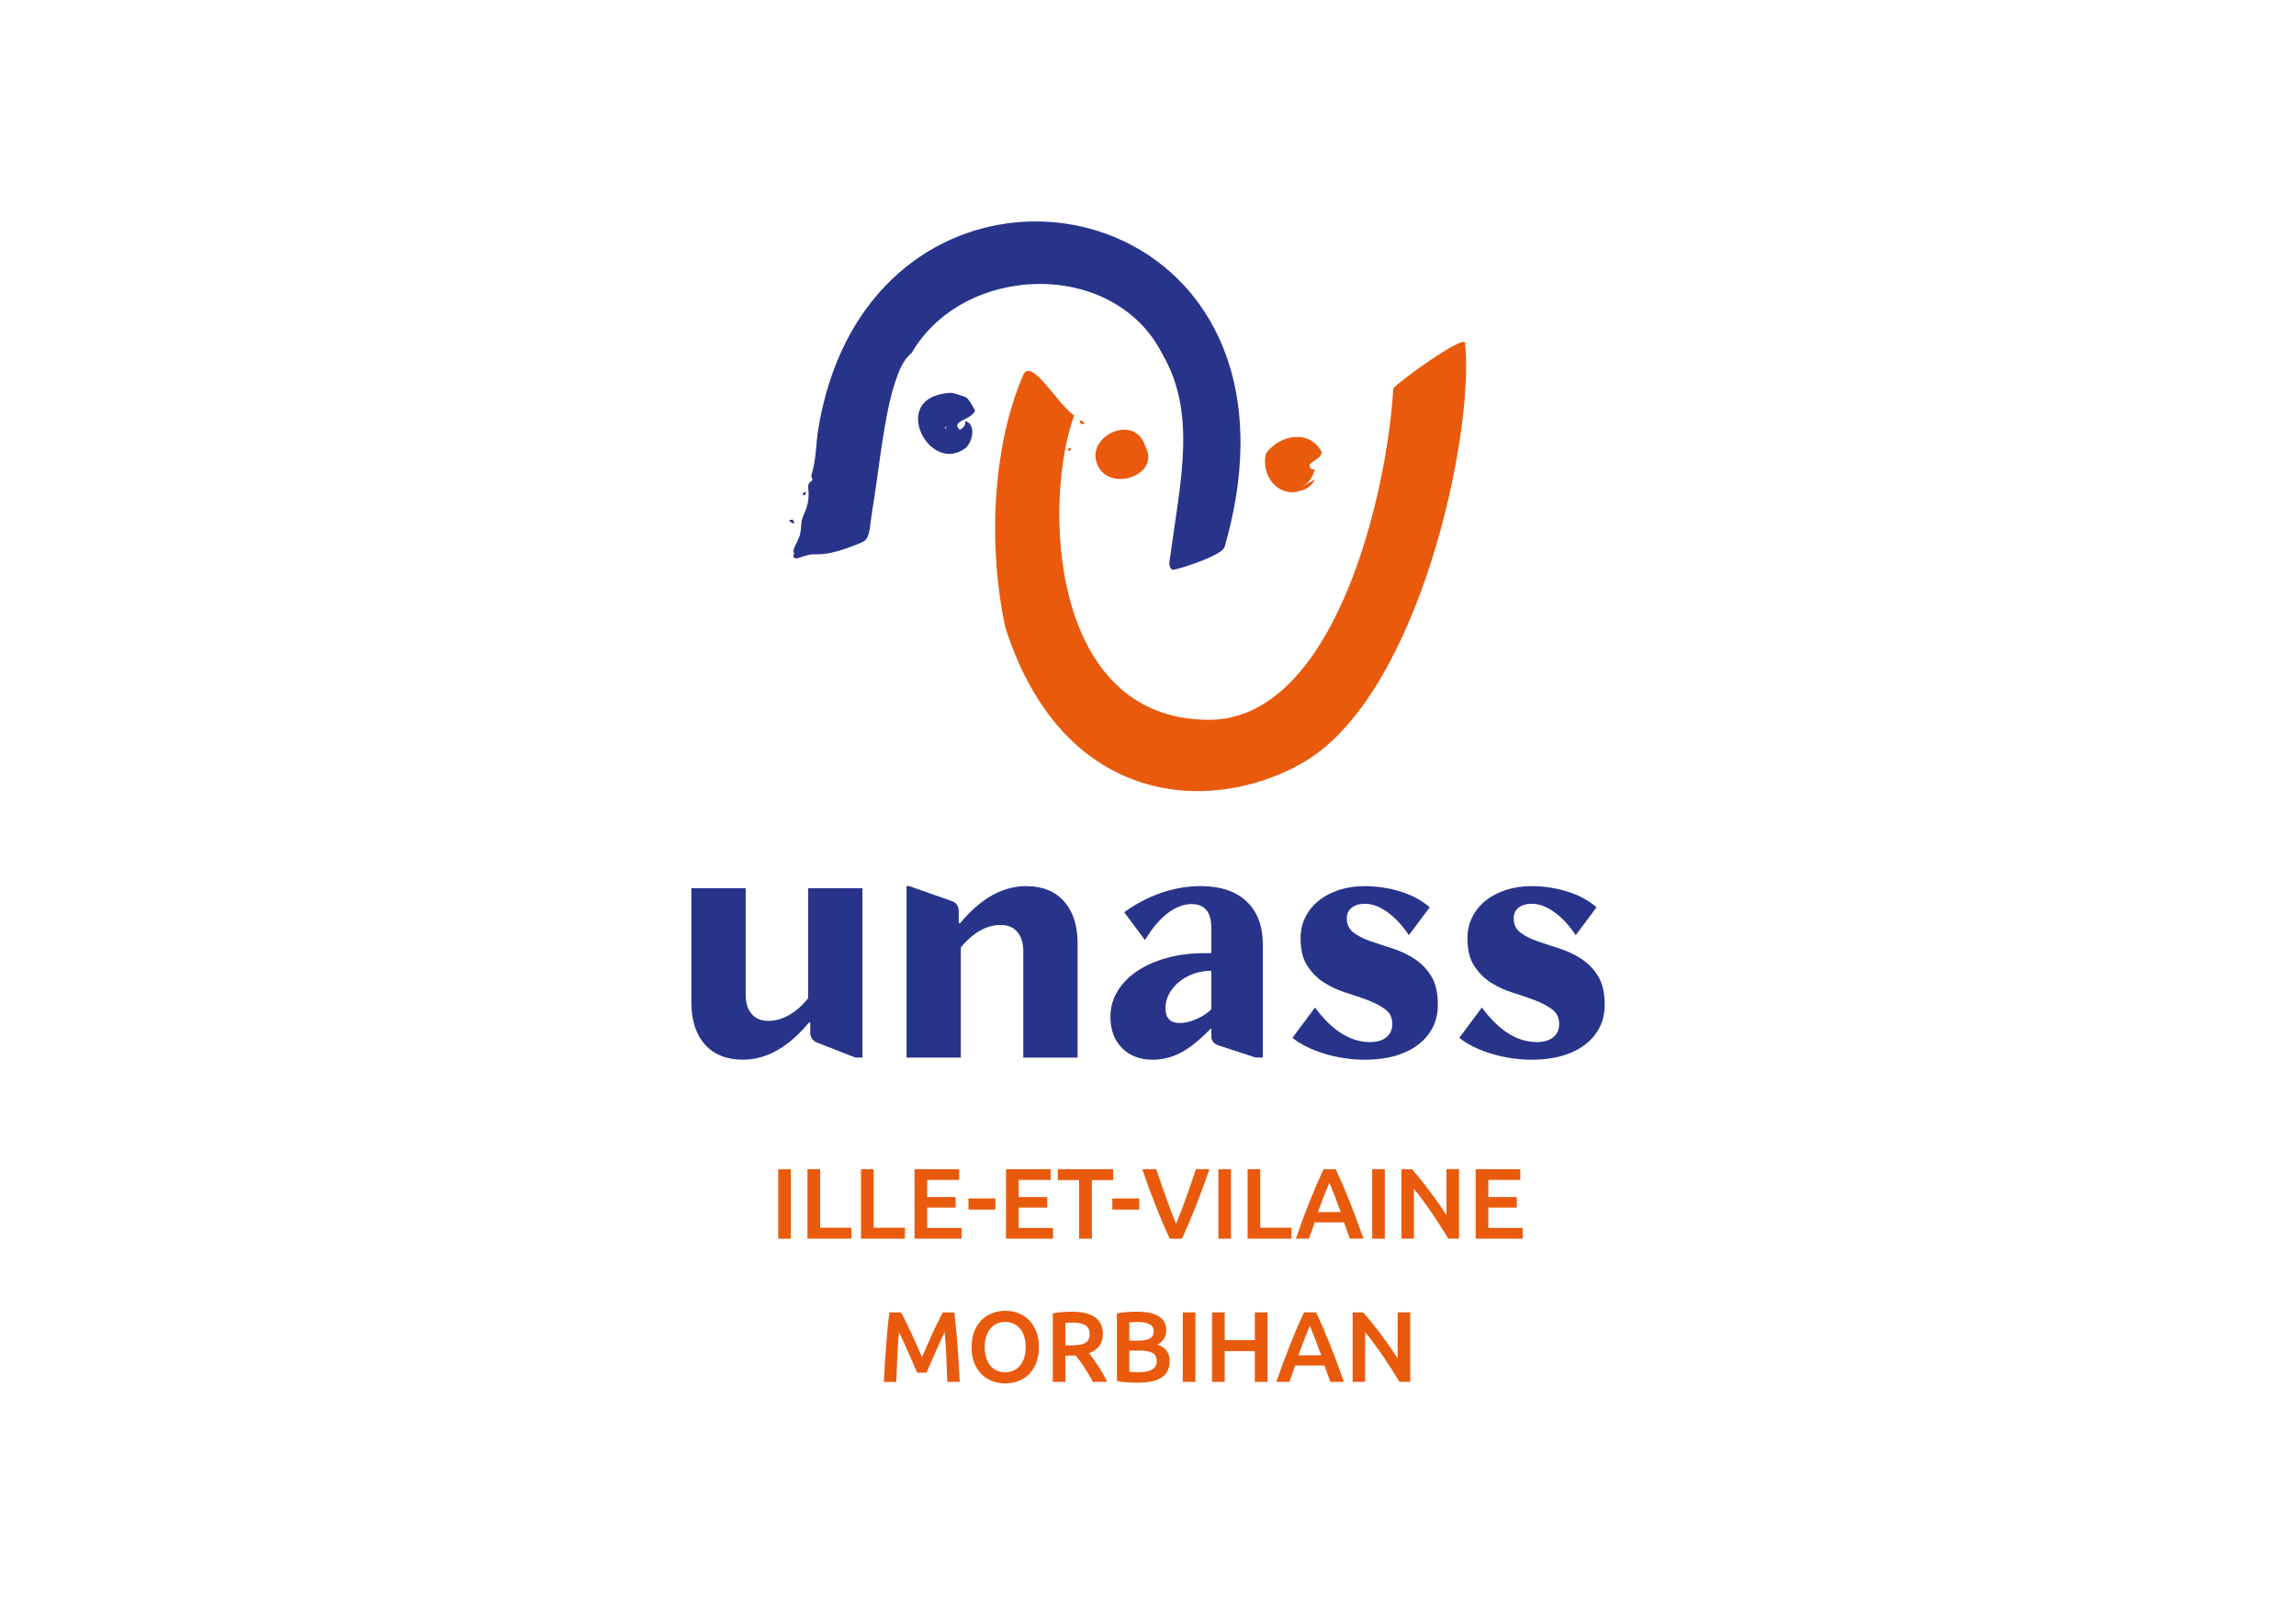 <?xml version="1.0" encoding="UTF-8"?>
<svg id="Calque_1" xmlns="http://www.w3.org/2000/svg" version="1.1" viewBox="0 0 1190.55 841.89">
  <!-- Generator: Adobe Illustrator 29.1.0, SVG Export Plug-In . SVG Version: 2.1.0 Build 142)  -->
  <defs>
    <style>
      .st0 {
        fill: #e95a0c;
      }

      .st1 {
        fill: #28348a;
      }
    </style>
  </defs>
  <g>
    <path class="st0" d="M403.54,606.16h6.55v36.02h-6.55v-36.02Z"/>
    <path class="st0" d="M441.48,636.51v5.67h-22.77v-36.02h6.55v30.35h16.22Z"/>
    <path class="st0" d="M469.23,636.51v5.67h-22.77v-36.02h6.55v30.35h16.22Z"/>
    <path class="st0" d="M474.22,642.18v-36.02h23.13v5.56h-16.58v8.89h14.76v5.46h-14.76v10.55h17.83v5.56h-24.38Z"/>
    <path class="st0" d="M502.18,621.33h13.98v5.77h-13.98v-5.77Z"/>
    <path class="st0" d="M521.67,642.18v-36.02h23.13v5.56h-16.58v8.89h14.76v5.46h-14.76v10.55h17.83v5.56h-24.38Z"/>
    <path class="st0" d="M577.24,606.16v5.67h-11.07v30.35h-6.6v-30.35h-11.07v-5.67h28.74Z"/>
    <path class="st0" d="M576.77,621.33h13.98v5.77h-13.98v-5.77Z"/>
    <path class="st0" d="M606.55,642.18c-2.6-5.61-5.11-11.49-7.51-17.62-2.41-6.13-4.65-12.27-6.73-18.4h7.23c.83,2.43,1.68,4.9,2.55,7.43s1.74,5.02,2.61,7.46,1.74,4.81,2.61,7.09,1.72,4.38,2.55,6.29c.8-1.91,1.63-3.99,2.5-6.26.87-2.27,1.75-4.63,2.63-7.09s1.76-4.96,2.63-7.48c.87-2.53,1.7-5.01,2.5-7.43h7.02c-2.12,6.13-4.38,12.27-6.78,18.4-2.4,6.13-4.9,12.01-7.51,17.62h-6.29Z"/>
    <path class="st0" d="M631.76,606.16h6.55v36.02h-6.55v-36.02Z"/>
    <path class="st0" d="M669.7,636.51v5.67h-22.77v-36.02h6.55v30.35h16.22Z"/>
    <path class="st0" d="M699.95,642.18c-.49-1.42-.99-2.82-1.51-4.21-.52-1.39-1.03-2.81-1.51-4.26h-15.21c-.49,1.46-.98,2.88-1.49,4.29-.5,1.4-1,2.8-1.48,4.18h-6.81c1.35-3.85,2.63-7.4,3.84-10.66,1.21-3.26,2.4-6.34,3.56-9.25,1.16-2.91,2.31-5.68,3.45-8.32,1.14-2.63,2.32-5.23,3.53-7.8h6.25c1.21,2.56,2.39,5.16,3.53,7.8,1.14,2.63,2.3,5.41,3.46,8.32,1.16,2.91,2.36,6,3.59,9.25,1.23,3.26,2.52,6.81,3.87,10.66h-7.07ZM689.32,613.12c-.8,1.84-1.71,4.07-2.73,6.7-1.02,2.63-2.09,5.49-3.2,8.58h11.85c-1.11-3.08-2.18-5.96-3.22-8.63-1.04-2.67-1.94-4.89-2.7-6.65Z"/>
    <path class="st0" d="M711.54,606.16h6.55v36.02h-6.55v-36.02Z"/>
    <path class="st0" d="M750.99,642.18c-1.18-1.97-2.49-4.1-3.95-6.37-1.46-2.27-2.96-4.56-4.52-6.86-1.56-2.3-3.14-4.54-4.76-6.71-1.61-2.17-3.14-4.11-4.6-5.85v25.78h-6.45v-36.02h5.35c1.39,1.46,2.88,3.18,4.47,5.17,1.59,1.99,3.2,4.06,4.81,6.21,1.61,2.15,3.17,4.31,4.68,6.47,1.51,2.17,2.85,4.18,4.03,6.05v-23.91h6.5v36.02h-5.56Z"/>
    <path class="st0" d="M765.18,642.18v-36.02h23.13v5.56h-16.58v8.89h14.76v5.46h-14.76v10.55h17.83v5.56h-24.38Z"/>
    <path class="st0" d="M467.18,680.41c.76,1.32,1.61,2.93,2.55,4.83.94,1.91,1.89,3.91,2.86,6,.97,2.1,1.93,4.23,2.88,6.39.95,2.17,1.83,4.17,2.62,6,.8-1.84,1.66-3.84,2.6-6,.94-2.17,1.89-4.3,2.86-6.39.97-2.1,1.92-4.1,2.86-6,.94-1.91,1.78-3.52,2.55-4.83h5.9c.32,2.63.62,5.43.9,8.39.28,2.96.54,6,.77,9.1.23,3.1.44,6.22.63,9.36.19,3.14.36,6.19.5,9.17h-6.45c-.14-4.19-.31-8.51-.5-12.94-.19-4.44-.49-8.73-.87-12.89-.38.8-.83,1.75-1.35,2.86-.52,1.11-1.07,2.31-1.66,3.61-.59,1.3-1.19,2.64-1.79,4.03-.61,1.39-1.2,2.73-1.77,4.03s-1.1,2.51-1.58,3.64c-.49,1.13-.9,2.09-1.25,2.88h-4.89c-.35-.8-.76-1.77-1.25-2.91-.49-1.14-1.01-2.37-1.58-3.66-.57-1.3-1.16-2.64-1.77-4.03-.61-1.39-1.2-2.72-1.79-4-.59-1.28-1.14-2.49-1.66-3.61-.52-1.13-.97-2.07-1.35-2.83-.39,4.16-.68,8.46-.88,12.89-.19,4.44-.36,8.75-.5,12.94h-6.44c.14-2.98.31-6.06.5-9.25.19-3.19.41-6.35.64-9.49.23-3.14.48-6.18.77-9.12s.58-5.67.9-8.16h6.06Z"/>
    <path class="st0" d="M538.72,698.39c0,3.08-.46,5.8-1.38,8.16-.92,2.36-2.17,4.32-3.74,5.9s-3.42,2.76-5.54,3.56c-2.11.8-4.37,1.2-6.76,1.2s-4.65-.4-6.78-1.2c-2.13-.8-3.98-1.98-5.56-3.56-1.58-1.58-2.83-3.54-3.77-5.9s-1.4-5.08-1.4-8.16.47-5.8,1.4-8.13,2.21-4.3,3.82-5.9,3.47-2.79,5.59-3.59c2.11-.8,4.35-1.2,6.71-1.2s4.59.4,6.7,1.2c2.11.8,3.96,1.99,5.54,3.59s2.83,3.56,3.77,5.9,1.4,5.05,1.4,8.13ZM510.6,698.39c0,1.97.24,3.77.73,5.38.48,1.61,1.19,2.98,2.1,4.11.92,1.13,2.04,2,3.35,2.62,1.32.62,2.81.94,4.47.94s3.1-.31,4.42-.94c1.32-.62,2.43-1.5,3.35-2.62.92-1.13,1.62-2.5,2.1-4.11.48-1.61.73-3.4.73-5.38s-.24-3.77-.73-5.38c-.49-1.61-1.19-2.98-2.1-4.11-.92-1.13-2.04-2-3.35-2.62-1.32-.62-2.79-.94-4.42-.94s-3.15.31-4.47.94c-1.32.62-2.43,1.51-3.35,2.65-.92,1.14-1.62,2.51-2.1,4.11-.49,1.59-.73,3.38-.73,5.35Z"/>
    <path class="st0" d="M555.82,680.04c5.2,0,9.17.95,11.93,2.86,2.75,1.91,4.13,4.82,4.13,8.73,0,4.89-2.41,8.19-7.22,9.93.66.8,1.4,1.77,2.23,2.91s1.68,2.38,2.55,3.72c.87,1.33,1.7,2.7,2.49,4.11.8,1.4,1.51,2.78,2.13,4.13h-7.33c-.66-1.25-1.37-2.5-2.13-3.77-.76-1.26-1.53-2.49-2.31-3.69-.78-1.2-1.55-2.32-2.31-3.38-.76-1.06-1.47-2-2.13-2.83-.49.04-.9.05-1.25.05h-4.16v13.62h-6.55v-35.5c1.59-.35,3.29-.58,5.09-.7,1.8-.12,3.41-.18,4.83-.18ZM556.29,685.71c-1.39,0-2.67.05-3.85.16v11.64h2.86c1.59,0,3-.09,4.21-.26,1.21-.17,2.23-.49,3.04-.94.81-.45,1.43-1.06,1.85-1.82.42-.76.62-1.73.62-2.91,0-1.11-.21-2.04-.62-2.81-.42-.76-1.01-1.37-1.79-1.82s-1.71-.77-2.78-.96c-1.07-.19-2.25-.29-3.53-.29Z"/>
    <path class="st0" d="M590.02,716.84c-1.91,0-3.83-.06-5.77-.18-1.94-.12-3.64-.37-5.09-.75v-34.98c.76-.14,1.58-.27,2.44-.39.87-.12,1.75-.22,2.65-.29.9-.07,1.79-.12,2.68-.16.88-.03,1.72-.05,2.52-.05,2.18,0,4.21.17,6.08.49s3.49.88,4.86,1.64c1.37.76,2.43,1.77,3.2,3.01.76,1.25,1.14,2.79,1.14,4.63,0,1.7-.41,3.15-1.22,4.37s-1.95,2.18-3.4,2.91c2.18.73,3.79,1.8,4.83,3.22s1.56,3.22,1.56,5.41c0,3.71-1.35,6.49-4.05,8.34-2.7,1.85-6.84,2.78-12.42,2.78ZM585.6,695.06h4.63c2.49,0,4.45-.35,5.87-1.07,1.42-.71,2.13-1.98,2.13-3.82,0-1.73-.74-2.96-2.21-3.69-1.47-.73-3.39-1.09-5.74-1.09-1.01,0-1.9.02-2.68.05-.78.04-1.45.09-2,.16v9.46ZM585.6,700.21v10.97c.73.07,1.51.12,2.34.16.83.04,1.59.05,2.29.05,1.35,0,2.61-.09,3.77-.26,1.16-.17,2.17-.48,3.01-.91.85-.43,1.52-1.01,2.03-1.74.5-.73.75-1.66.75-2.81,0-2.04-.75-3.46-2.24-4.26-1.49-.8-3.55-1.2-6.19-1.2h-5.77Z"/>
    <path class="st0" d="M613.31,680.41h6.55v36.02h-6.55v-36.02Z"/>
    <path class="st0" d="M650.68,680.41h6.55v36.02h-6.55v-15.96h-15.64v15.96h-6.55v-36.02h6.55v14.4h15.64v-14.4Z"/>
    <path class="st0" d="M689.81,716.43c-.49-1.42-.99-2.82-1.51-4.21-.52-1.39-1.03-2.81-1.51-4.26h-15.21c-.49,1.46-.98,2.88-1.49,4.29-.5,1.4-1,2.8-1.48,4.18h-6.81c1.35-3.85,2.63-7.4,3.84-10.66,1.21-3.26,2.4-6.34,3.56-9.25,1.16-2.91,2.31-5.68,3.45-8.32,1.14-2.63,2.32-5.23,3.53-7.8h6.25c1.21,2.56,2.39,5.16,3.53,7.8,1.14,2.63,2.3,5.41,3.46,8.32,1.16,2.91,2.36,6,3.59,9.25,1.23,3.26,2.52,6.81,3.87,10.66h-7.07ZM679.19,687.37c-.8,1.84-1.71,4.07-2.73,6.7-1.02,2.63-2.09,5.49-3.2,8.58h11.85c-1.11-3.08-2.18-5.96-3.22-8.63-1.04-2.67-1.94-4.89-2.7-6.65Z"/>
    <path class="st0" d="M725.68,716.43c-1.18-1.97-2.49-4.1-3.95-6.37-1.46-2.27-2.96-4.56-4.52-6.86-1.56-2.3-3.14-4.54-4.76-6.71-1.61-2.17-3.14-4.11-4.6-5.85v25.78h-6.45v-36.02h5.35c1.39,1.46,2.88,3.18,4.47,5.17,1.59,1.99,3.2,4.06,4.81,6.21,1.61,2.15,3.17,4.31,4.68,6.47,1.51,2.17,2.85,4.18,4.03,6.05v-23.91h6.5v36.02h-5.56Z"/>
  </g>
  <g>
    <g>
      <path class="st1" d="M472.67,183.08c26.98-46.64,104.77-49.06,129.9.21,17.98,30.68,9.7,65.04,4.31,104.54-.35,2.57-1.45,6.25,1.22,7.63,2.66-.22,25.58-7.33,26.9-11.9,4.91-17.04,8.03-34.69,8.23-52.46.16-14.66-1.71-29.4-6.25-43.37-3.94-12.13-9.89-23.6-17.79-33.63-7.32-9.3-16.27-17.29-26.33-23.53-9.8-6.08-20.61-10.48-31.85-13.06-11.24-2.57-22.88-3.32-34.36-2.22-11.68,1.12-23.16,4.16-33.86,8.98-11.2,5.05-21.48,12.05-30.34,20.55-9.75,9.35-17.72,20.45-23.82,32.48-7.12,14.04-11.7,29.27-14.28,44.78-1.29,7.73-1.1,16.02-3.38,23.46-.2.67-.41,1.41-.12,2.04.14.32.41.6.43.94.06.73-.86,1.07-1.41,1.56-1,.88-.83,2.45-.7,3.77.39,3.86-.2,7.82-1.7,11.4-.51,1.2-1.11,2.37-1.48,3.62-.73,2.48-.49,5.14-1.03,7.67-.56,2.59-2.07,4.96-3.1,7.4-.28.68-.57,1.43-.36,2.14.08.28.24.53.25.82,0,1.09-1.02,1.41.11,2.3.82.65,2.19.07,3-.2,2.85-.93,4.75-1.7,7.86-1.61,7.84.22,15.39-2.7,22.69-5.57,1.2-.47,2.43-.96,3.37-1.85,2.43-2.29,2.61-9.85,3.18-13.15.83-4.85,1.54-9.73,2.24-14.6,1.49-10.47,2.84-20.96,4.66-31.37,1.37-7.87,2.93-15.78,5.5-23.36,1.72-5.1,3.96-10.96,8.31-14.42Z"/>
      <path class="st1" d="M411.59,270.22c-.39-.14-.52-1.45-1.06-.69-3.89-.38,2.84,3.68,1.06.69Z"/>
      <path class="st1" d="M416.37,256.71c1.23.25,1.62-.77,1.44-1.7-.58-.1-1.96.93-1.44,1.7Z"/>
    </g>
    <g>
      <path class="st0" d="M759.69,177.82c-.5-4.6-34.91,20.32-37.24,23.59-3.22,55.74-30.73,171.77-95.62,171.77-82.88,0-85.95-113.41-69.87-157.75-9.01-6.35-22.26-30.59-26.44-20.89-16.01,37.16-18.3,88.77-9.19,130.89,30.01,93.46,106.86,97.23,154.3,69.96,60.16-34.58,89.1-170.76,84.05-217.59Z"/>
      <path class="st0" d="M561.12,219.77c3.8.46-2.72-3.68-1.03-.7.38.14.49,1.44,1.03.7Z"/>
      <path class="st0" d="M553.83,233.89c.56.1,1.91-.89,1.41-1.65-1.19-.25-1.59.73-1.41,1.65Z"/>
      <path class="st0" d="M673.18,254.85l-1.21-.04c4.22-.22,8.24-2.54,9.89-6.38,0,0-7.55,4.62-7.56,4.63,3.78-2.32,6.56-5.28,7.5-9.93-.8.44-1.93.16-2.43-.61-.2-.31-.29-.67-.28-1.04.02-.55.26-1.09.7-1.43,2.47-1.9,5.42-3.07,5.35-5.24l.61.33c-6.07-12.76-21.98-10.12-29.28-.08-2.82,10.75,5.42,22.34,16.73,19.78Z"/>
      <path class="st0" d="M593.87,231.4c-5.51-18.17-33.21-4.36-23.99,11.18,7.28,12.2,31.95,3.29,23.99-11.18Z"/>
    </g>
    <g>
      <path class="st1" d="M505.65,212.86c-1.47-2.37-2.5-4.76-4.43-6.69.16-.2-6.66-2.37-7.24-2.42-2.77-.24-6.2.47-8.83,1.36-20.73,7.07-1.94,40.07,15.3,27.33,3.92-2.89,5.96-12.58-.1-14.25.72,2.14-.93,3.76-2.7,4.65-2.77-2.76-.65-3.81,1.81-5.1,2.36-1.23,5.01-2.28,6.18-4.89ZM494.03,221.88h0,0s0,0,0,0ZM494.02,221.88s0,0,0,0c0,0,0,0,0,0h0ZM493.14,221.83h0s0,0,0,0ZM493.14,221.81h0s0,0,0,.01c0,0,0,0,0-.01ZM491.91,220.9s-.01,0-.02,0c0,0,.01,0,.02,0ZM491.89,220.9s-.02,0,0,0c0,0,0,0,0,0ZM490.88,221.26s.02-.01.04-.02c-.18.26-.57.79-.77,1.03,0,0-.05.01-.05.01l-.38-.35,1.35-.9s-.14.21-.19.22h0ZM491.88,220.9s0,0,0,0h.01s0,0,0,0ZM491.11,221.16s0,0,0,0c0,0,0,0,0,0h0ZM492.86,221.55s-.05-.04,0,0h0ZM493.18,222.04s.07.4.08.43c0-.02-.07-.41-.08-.43ZM494.02,221.88s0,0,0,0h-.02s.01,0,.01,0ZM494.04,221.88s0,0,0,0h0ZM493.92,221.9s0,0-.01,0h0s-.01,0-.01,0c0,0,0,0,0,0,0,0-.02,0-.02,0h.03Z"/>
      <path class="st1" d="M499.21,225.04s-.07-.04-.1-.01v.07s.08.03.1,0v-.06Z"/>
      <path class="st1" d="M498.81,224.89s-.06.03-.09.05v.06s.08-.01.1-.04v-.07Z"/>
    </g>
    <g>
      <path class="st1" d="M419.04,517.57v-57.07h28.17v87.8h-3.66l-20.12-7.87c-2.2-.97-3.29-2.74-3.29-5.3v-4.94h-.73c-10.61,12.8-22.01,19.2-34.21,19.2-8.41,0-14.97-2.62-19.66-7.87-4.7-5.24-7.04-12.5-7.04-21.76v-59.27h28.17v55.24c0,4.27,1.03,7.59,3.11,9.97,2.07,2.38,4.94,3.57,8.6,3.57s7.25-1.01,10.79-3.02c3.53-2.01,6.83-4.91,9.88-8.69Z"/>
      <path class="st1" d="M498.24,548.3h-28.17v-88.9h1.46l22.31,7.87c2.2.86,3.29,2.62,3.29,5.31v6.04h.73c10.61-12.8,22.01-19.21,34.2-19.21,8.41,0,14.97,2.62,19.66,7.87,4.69,5.24,7.04,12.5,7.04,21.77v59.26h-28.17v-55.24c0-4.27-1.04-7.59-3.11-9.97-2.07-2.38-4.94-3.57-8.6-3.57s-7.26,1.01-10.79,3.02c-3.54,2.01-6.83,4.91-9.88,8.69v57.07Z"/>
      <path class="st1" d="M593.72,487.39l-10.79-14.45c6.1-4.39,12.5-7.74,19.21-10.06,6.7-2.32,13.54-3.48,20.49-3.48,10.24,0,18.17,2.65,23.78,7.96,5.61,5.31,8.41,12.78,8.41,22.41v58.53h-3.66l-19.57-6.4c-2.32-.85-3.48-2.44-3.48-4.75v-3.84h-.37c-5.49,5.73-10.58,9.85-15.27,12.35-4.7,2.5-9.6,3.75-14.73,3.75-6.58,0-11.89-2.01-15.91-6.04-4.02-4.02-6.04-9.45-6.04-16.28,0-4.75,1.22-9.14,3.66-13.17,2.44-4.02,5.82-7.5,10.15-10.43,4.33-2.93,9.48-5.21,15.46-6.86,5.97-1.65,12.56-2.47,19.75-2.47h3.29v-13.17c0-8.17-3.42-12.26-10.24-12.26-4.15,0-8.29,1.59-12.44,4.75-4.15,3.17-8.05,7.81-11.71,13.9ZM628.11,523.24v-19.94c-3.29,0-6.37.52-9.24,1.56-2.87,1.04-5.37,2.44-7.5,4.21-2.13,1.77-3.84,3.81-5.12,6.13-1.28,2.32-1.92,4.82-1.92,7.5,0,5.12,2.5,7.68,7.5,7.68,2.56,0,5.4-.67,8.51-2.01,3.11-1.34,5.7-3.05,7.78-5.12Z"/>
      <path class="st1" d="M670.18,538.06l11.71-15.73c8.78,11.95,18.29,17.93,28.54,17.93,3.53,0,6.34-.82,8.41-2.47,2.07-1.65,3.11-3.93,3.11-6.86,0-3.29-1.19-5.82-3.57-7.59-2.38-1.77-5.3-3.32-8.78-4.67-3.48-1.34-7.29-2.65-11.43-3.93-4.15-1.28-7.96-3.02-11.43-5.21-3.48-2.19-6.4-5.09-8.78-8.69-2.38-3.6-3.57-8.38-3.57-14.36,0-4.02.82-7.68,2.47-10.97,1.65-3.29,3.93-6.13,6.86-8.51,2.93-2.38,6.43-4.23,10.52-5.58,4.08-1.34,8.56-2.01,13.44-2.01,6.34,0,12.53.95,18.57,2.84,6.04,1.89,11.07,4.6,15.09,8.14l-10.79,14.45c-3.42-5.12-7.13-9.11-11.16-11.98-4.02-2.86-7.87-4.3-11.52-4.3-2.93,0-5.24.67-6.95,2.01-1.71,1.34-2.56,3.17-2.56,5.49,0,3.17,1.16,5.64,3.48,7.41,2.32,1.77,5.24,3.26,8.78,4.48,3.53,1.22,7.32,2.47,11.34,3.75,4.03,1.28,7.8,3.05,11.34,5.31,3.53,2.26,6.46,5.24,8.78,8.96,2.32,3.72,3.48,8.69,3.48,14.91,0,4.39-.89,8.32-2.65,11.8-1.77,3.48-4.3,6.46-7.59,8.96-3.29,2.5-7.26,4.42-11.89,5.76-4.63,1.34-9.82,2.01-15.55,2.01-7.2,0-14.21-1.04-21.04-3.11-6.83-2.07-12.38-4.82-16.65-8.23Z"/>
      <path class="st1" d="M756.7,538.06l11.71-15.73c8.78,11.95,18.29,17.93,28.54,17.93,3.53,0,6.34-.82,8.41-2.47,2.07-1.65,3.11-3.93,3.11-6.86,0-3.29-1.19-5.82-3.57-7.59-2.38-1.77-5.3-3.32-8.78-4.67-3.48-1.34-7.29-2.65-11.43-3.93-4.15-1.28-7.96-3.02-11.43-5.21-3.48-2.19-6.4-5.09-8.78-8.69-2.38-3.6-3.57-8.38-3.57-14.36,0-4.02.82-7.68,2.47-10.97,1.65-3.29,3.93-6.13,6.86-8.51,2.93-2.38,6.43-4.23,10.52-5.58,4.08-1.34,8.56-2.01,13.44-2.01,6.34,0,12.53.95,18.57,2.84,6.04,1.89,11.07,4.6,15.09,8.14l-10.79,14.45c-3.42-5.12-7.13-9.11-11.16-11.98-4.02-2.86-7.87-4.3-11.52-4.3-2.93,0-5.24.67-6.95,2.01-1.71,1.34-2.56,3.17-2.56,5.49,0,3.17,1.16,5.64,3.48,7.41,2.32,1.77,5.24,3.26,8.78,4.48,3.53,1.22,7.32,2.47,11.34,3.75,4.03,1.28,7.8,3.05,11.34,5.31,3.53,2.26,6.46,5.24,8.78,8.96,2.32,3.72,3.48,8.69,3.48,14.91,0,4.39-.89,8.32-2.65,11.8-1.77,3.48-4.3,6.46-7.59,8.96-3.29,2.5-7.26,4.42-11.89,5.76-4.63,1.34-9.82,2.01-15.55,2.01-7.2,0-14.21-1.04-21.04-3.11-6.83-2.07-12.38-4.82-16.65-8.23Z"/>
    </g>
  </g>
</svg>